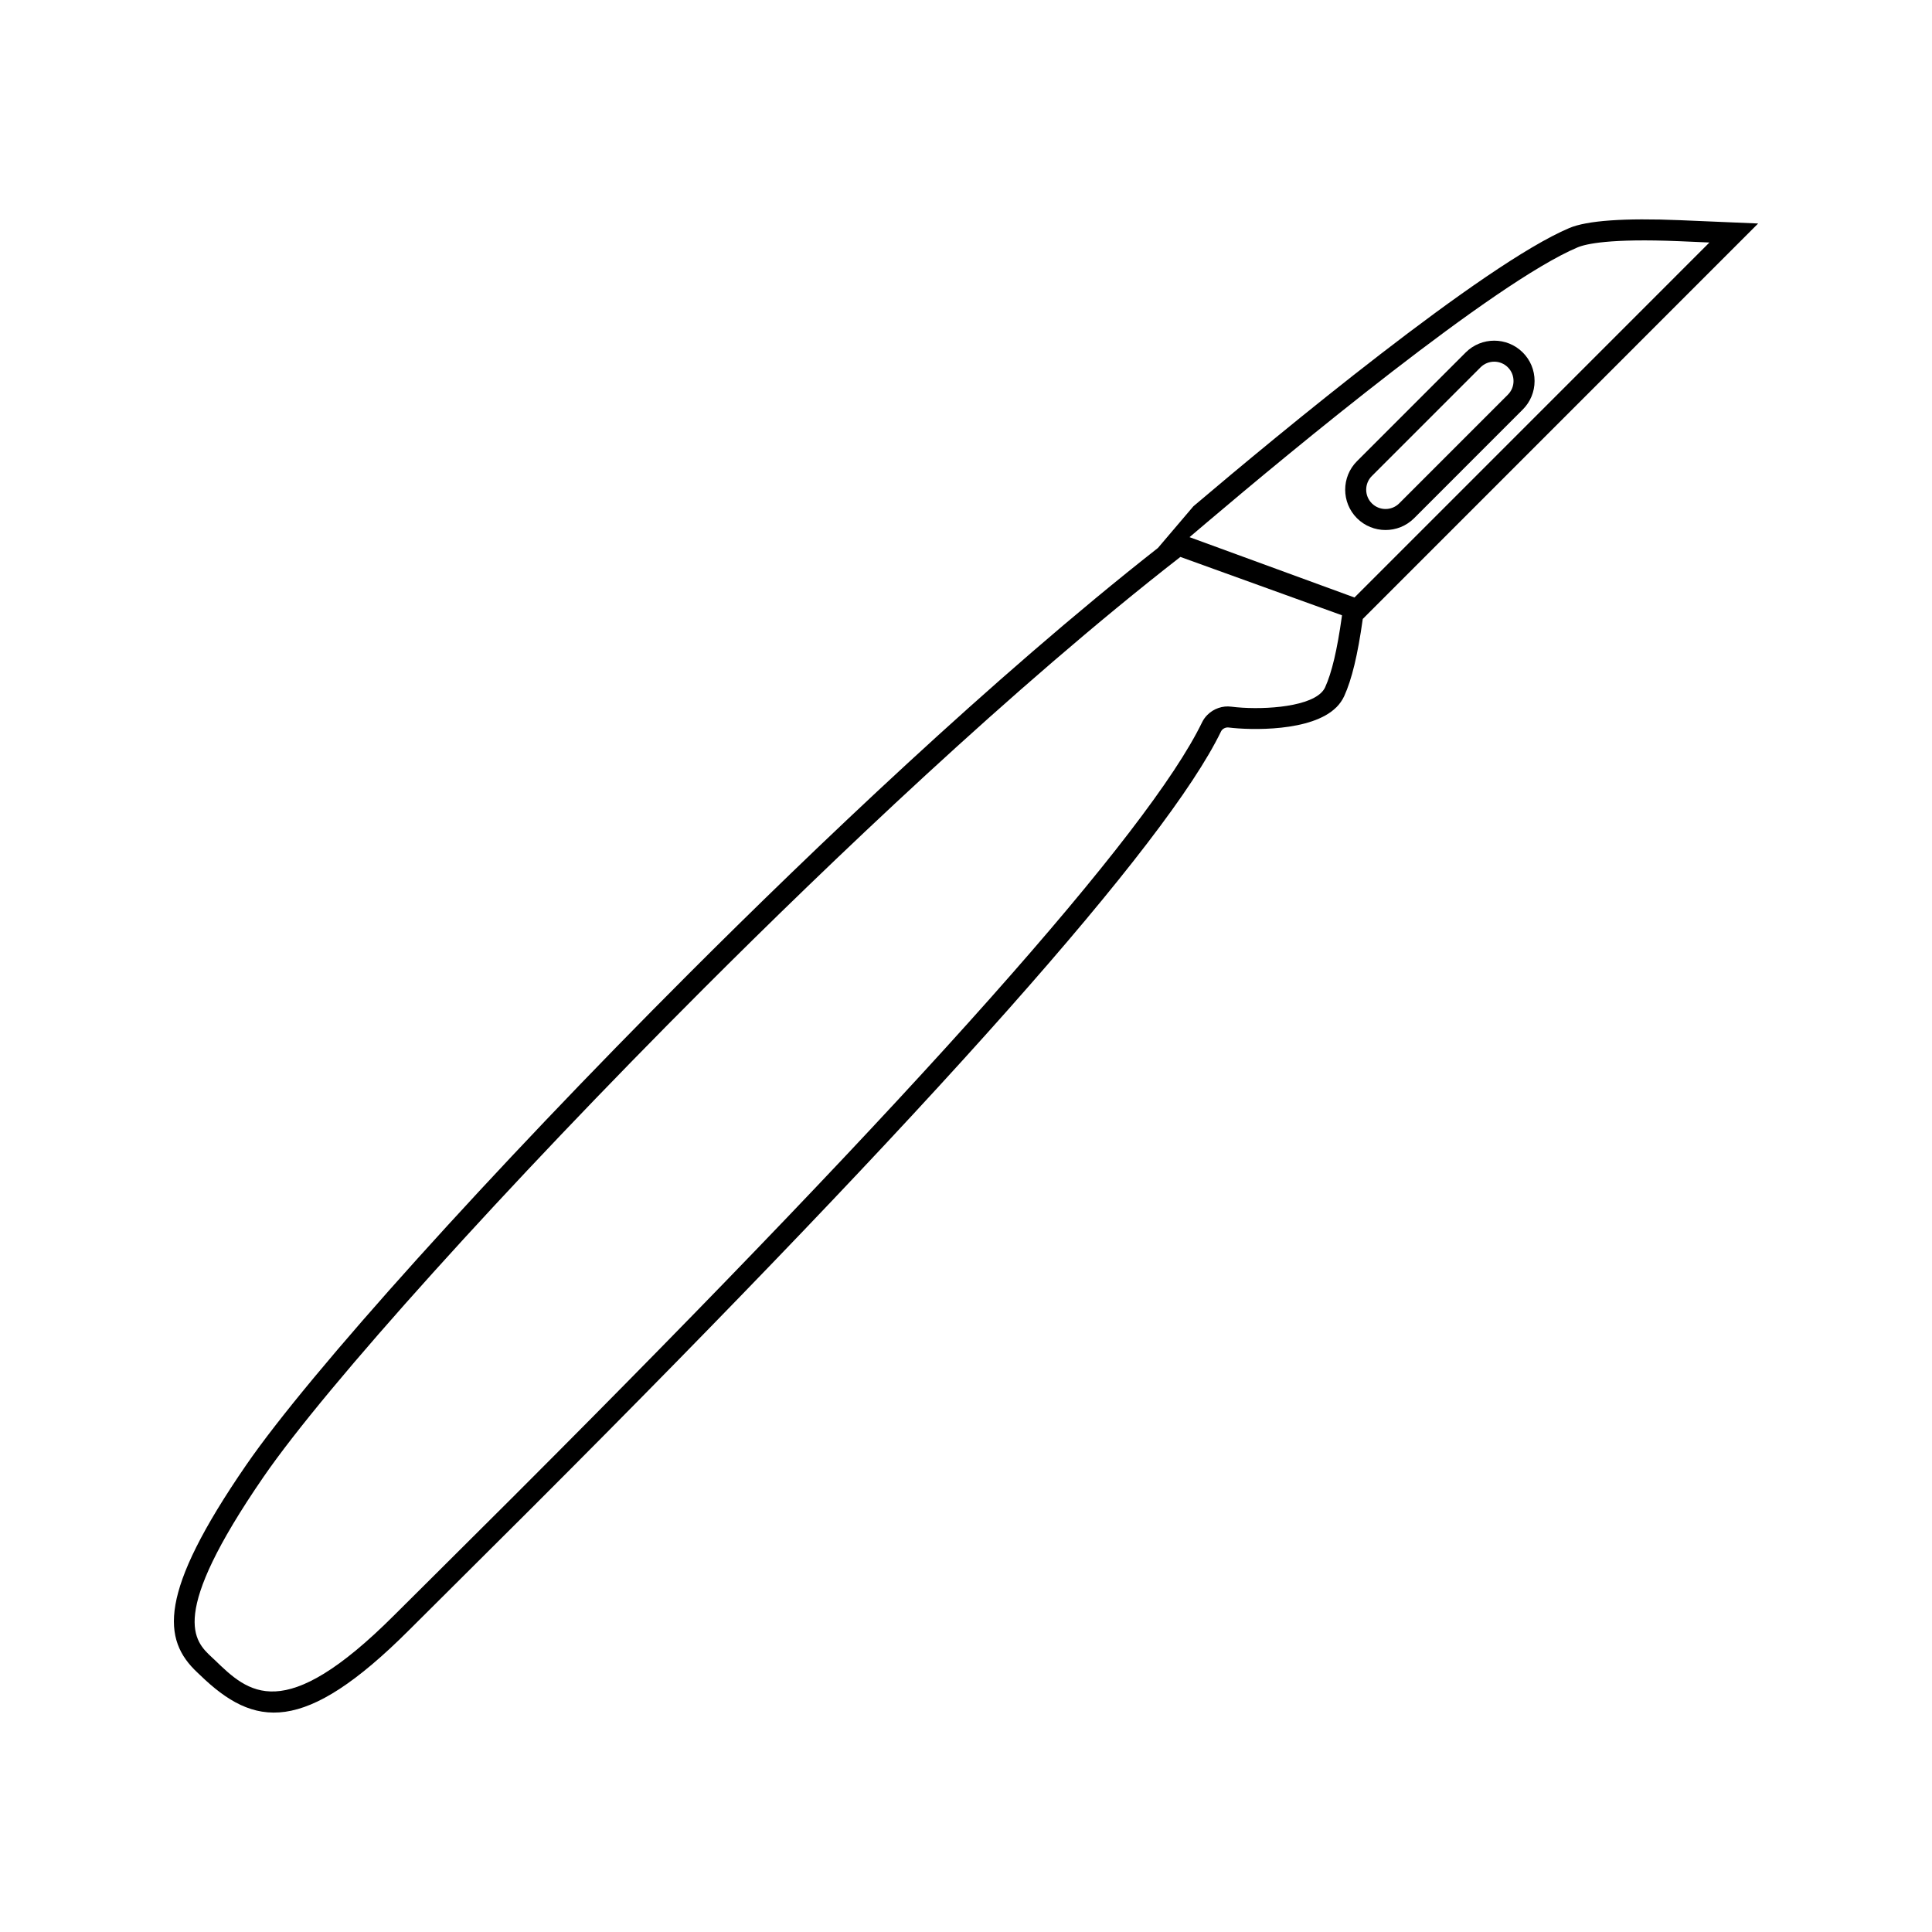 <?xml version="1.0" encoding="UTF-8"?>
<!-- The Best Svg Icon site in the world: iconSvg.co, Visit us! https://iconsvg.co -->
<svg fill="#000000" width="800px" height="800px" version="1.1" viewBox="144 144 512 512" xmlns="http://www.w3.org/2000/svg">
 <g>
  <path d="m532.42 237.41-28.801 28.805c-4.176 4.172-4.172 10.953 0 15.125 4.172 4.16 10.957 4.16 15.129 0l28.801-28.812c2.019-2.019 3.129-4.703 3.129-7.562 0-2.856-1.105-5.543-3.129-7.559-4.172-4.168-10.957-4.168-15.129 0.004zm11.184 11.18-28.797 28.805c-2 1.996-5.246 1.996-7.254 0-1.996-1.996-1.996-5.246 0-7.242l28.805-28.805c2-1.996 5.246-2 7.242-0.004 0.973 0.973 1.5 2.258 1.5 3.625 0.004 1.367-0.527 2.648-1.496 3.621z"/>
  <path d="m589.2 202.35c-14.762-0.609-24.629 0.094-29.32 2.082-22.797 9.641-77.258 54.773-99.605 73.723l-9.41 11.059c-43.988 34.539-91.672 80.184-124.21 112.71-52.391 52.395-100.67 105.99-117.41 130.32-23.422 34.023-22.289 46.293-12.895 55.031l0.66 0.625c14.328 13.871 27.406 16.074 55.426-11.938l10.941-10.891c5.484-5.438 12.348-12.27 20.203-20.121l1.91-1.906c106.41-106.41 167.68-175.44 182.08-205.18 0.332-0.719 1.223-1.18 2.031-1.07 5.719 0.719 22.004 1.176 28.527-5.344h0.004l0.016-0.004c0.883-0.891 1.574-1.883 2.078-2.965 2.016-4.426 3.574-10.891 4.902-20.336l0.016-0.117 104.78-104.8zm-89.594 105.02c-1.25 8.91-2.664 14.883-4.441 18.789-0.219 0.469-0.555 0.938-0.977 1.371-4.109 4.094-16.688 4.66-23.875 3.746-2.297-0.309-4.676 0.508-6.336 2.172-0.594 0.586-1.07 1.258-1.426 1.996-14.133 29.172-75.031 97.703-181 203.66l-1.91 1.914c-7.852 7.848-14.711 14.664-20.188 20.105l-10.973 10.914c-29.438 29.43-38.668 20.5-47.617 11.836l-0.703-0.656c-4.672-4.344-11.723-10.906 13.664-47.805 16.566-24.094 64.578-77.355 116.76-129.54 33.051-33.047 81.781-79.691 126.23-114.28l42.824 15.465zm3.344-5.027-43.715-15.992 4.641-3.938c22.164-18.793 76.086-63.5 98.184-72.848 2.211-0.938 8.648-2.402 26.902-1.648l8.055 0.348z"/>
 </g>
</svg>